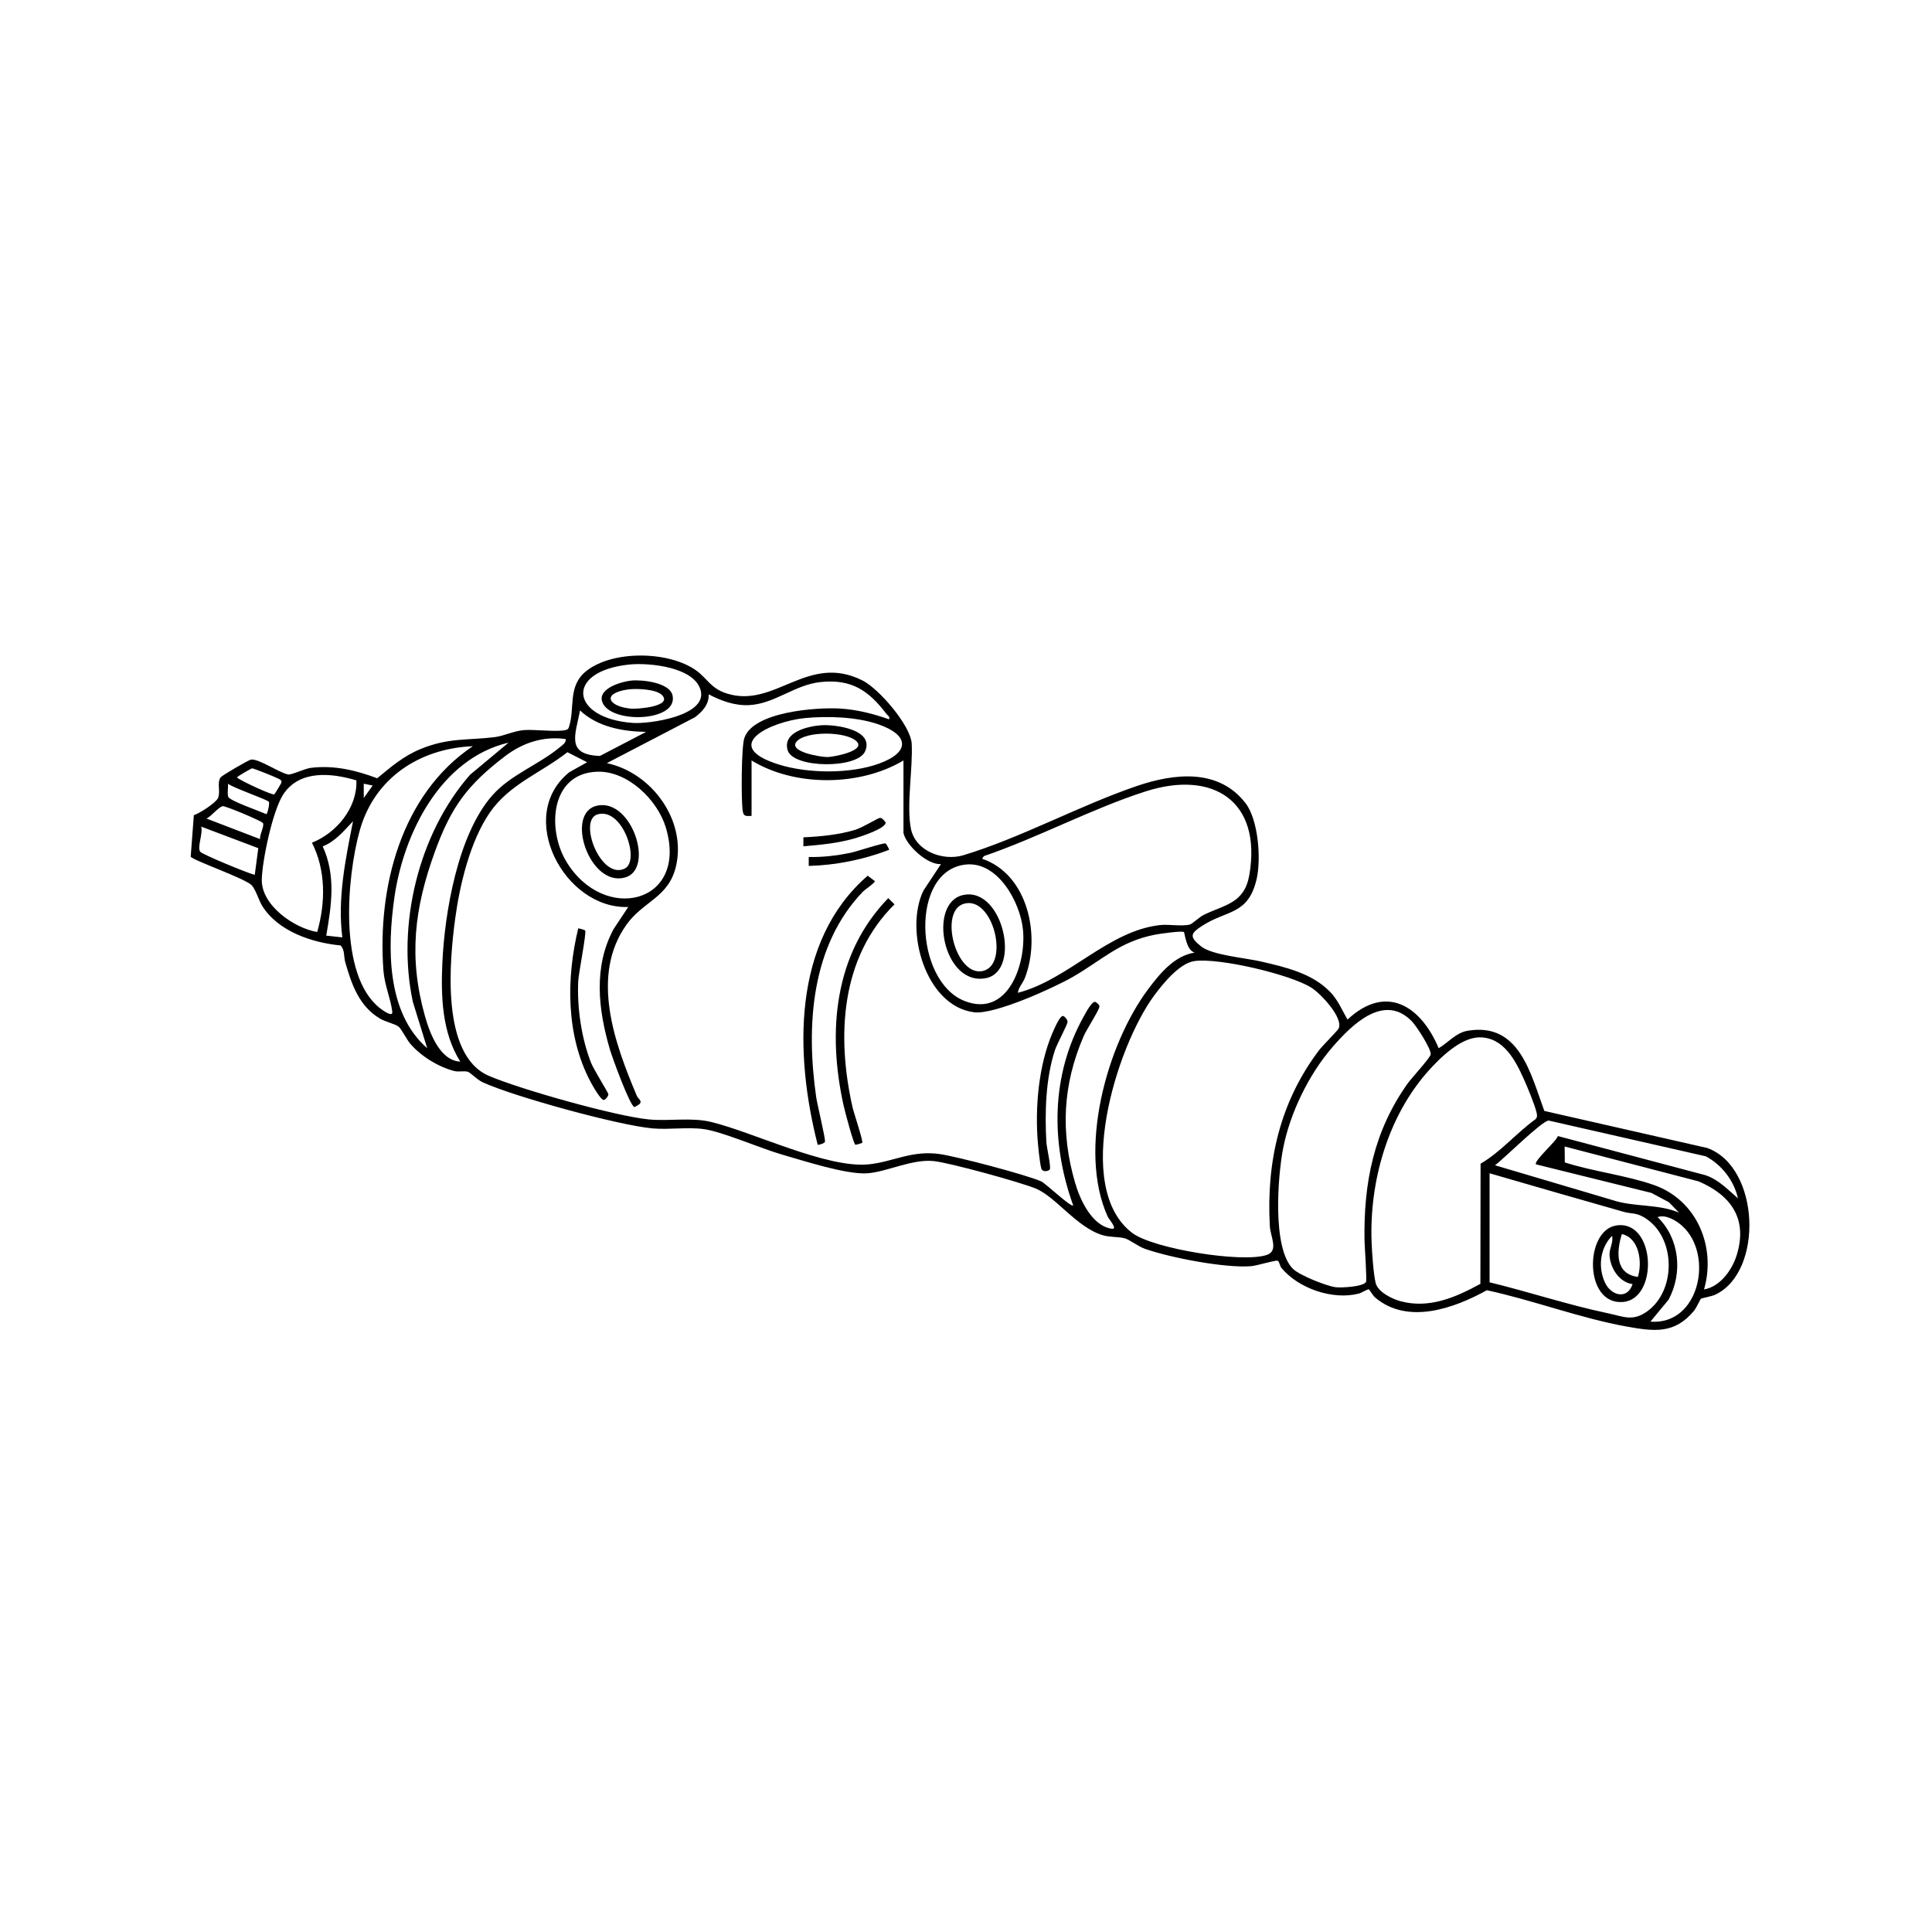 <svg viewBox="0 0 1080 1080" xmlns="http://www.w3.org/2000/svg" data-name="line trace" id="line_trace">
  <defs>
    <style>
      .cls-1 {
        fill: #000000;
      }
    </style>
  </defs>
  <path d="M903.38,685.07c22.19-3.61,23.98,41.3,3.72,42.76-21.72,1.57-21.3-39.9-3.72-42.76ZM915.58,713.8c2.56-8.15.85-21.8-8.95-23.95-3.06,9.86-3.82,22.29,8.95,23.95ZM912.62,717.83c-7.56-1-12.76-9.3-12.88-16.6-.06-3.46,2.3-6.89,1.39-10.38-6.7,6.86-7.91,17.36-4.01,25.98,3.35,7.43,12.55,9.98,15.5,1Z" class="cls-1"></path>
  <g>
    <path d="M743.44,554.34c4.49,4.62,6.66,10.18,9.83,15.6,21.67-20.18,41.01-7.59,50.97,16.02,5.4-3.2,9.66-8.66,16.2-9.76,28.92-4.86,35.11,23.87,42.85,44.82l90.97,20.69c29.67,10.54,31.67,69.2,4.68,81.98-2.25,1.07-7.49,1.88-8.15,2.34-.31.22-2.58,5.2-3.81,6.68-10.88,13.11-22.25,11.6-37.64,8.84-25.83-4.63-52.39-14.76-78.18-20.3-18.25,10.09-44.22,19.5-62.43,4.08-1.36-1.15-3.25-4.56-3.54-4.58-1.04-.06-3.94,1.93-5.62,2.37-14.46,3.76-33.7-2.81-43.23-14.34-.94-1.14-1.21-3.83-2.17-4.03-1.65-.35-11.46,2.8-14.86,3.06-14.7,1.13-44.98-4.72-59.21-9.69-4.01-1.4-8.45-5.02-11.15-5.83-3.49-1.05-8.2-.57-12.26-1.73-14.63-4.17-26.42-21.57-37.75-26.18-9.07-3.69-47.33-14.2-56.71-15.3-12.24-1.43-26.93,6.24-37.73,6.82-11.75.64-35.33-7.04-47.41-10.51-11.85-3.41-33.34-12.82-43.72-14.22-9.09-1.23-19.32.42-28.58-.39-18.87-1.65-77.68-17.81-95.06-25.82-2.92-1.35-6.86-5.45-8.16-5.82-2.33-.67-5.09.21-7.57-.42-8.86-2.25-18.76-8.33-24.67-15.29-2-2.35-4.93-8.25-6.48-9.5-1.88-1.53-7.31-2.68-10.45-4.54-11.7-6.93-15.88-19.23-19.41-31.54-.9-3.13-.15-6.88-2.64-9.35-16.01-1.53-34.93-7.87-43.79-22.14-2.01-3.24-3.74-9.69-6.19-11.79-4.62-3.96-32.52-13.66-33.77-15.67l1.76-23.21c3.1-.96,12.38-6.88,13.53-9.62,1.51-3.6-.74-8.5,1.45-11.54.76-1.05,15.59-9.68,16.95-9.91,4.18-.7,16.35,7.64,20.81,8.32,2,.3,9.28-3.32,12.86-3.73,13.04-1.5,24.84,1.35,36.9,5.84,7.88-6.49,14.8-12.5,24.44-16.42,15.65-6.35,25.86-4.66,41.36-6.59,4.91-.61,10.53-3.4,16.08-3.9,5.87-.52,19.58,1.27,23.82-.15.91-.3,1.17-.64,1.47-1.53,3.56-10.65-.92-22.83,9.66-31.3,14.72-11.78,46.15-11.27,61.37-.44,6.33,4.5,8.13,10.01,17.07,12.9,27.07,8.74,45.21-22.8,76.11-7.18,8.99,4.55,26.87,25.05,27.41,35.33.71,13.58-3.05,34.8-.42,47.58,2.58,12.52,17.95,18.15,29.28,14.74,31.78-9.56,65.16-27.87,97.11-38.74,20.79-7.07,45.65-9.95,60.71,9.72,7.08,9.25,8.7,31.08,6.17,42.18-4.66,20.44-16.72,17.31-30.59,26.36-6.62,4.32-7.06,6.11-.56,11.38,6.12,4.97,24.71,6.45,33.48,8.48,13.56,3.14,28.51,6.53,38.57,16.87ZM351.99,371.46c-36.42,3.63-33.32,30.11,1.72,32.66,9.3.68,41.43-3.93,38.03-17.96-3.23-13.32-28.81-15.79-39.75-14.7ZM505.04,465.57v-40.46c-24.36,14.52-60.63,14.83-84.91,0v30.97c-3.68.22-4.6.23-5.04-3.45-.76-6.3-.7-35,1-40.06,4.96-14.79,40.53-17.26,53.53-16.48,9.36.56,18.64,2.91,27.42,6.03.46-1.74-.73-2-1.49-3-9.98-13.14-19.58-19.67-36.84-17.85-14.5,1.52-25.63,12.2-40.05,12.9-7.92.38-15.62-2.41-22.5-6.03.26,5.54-3.5,9.67-7.67,12.81l-49.27,25.65c25.13,5.35,44.62,31.99,38.66,57.64-4.06,17.47-18.15,19.45-27.51,32.43-20.7,28.72-6.66,66.83,5.63,95.92.68,1.61,2.9,2.57,1.76,4.34-.21.33-2.89,1.93-3.08,1.92-2.43-.17-12.52-27.99-13.74-32.16-6.51-22.26-9.37-46.16,2.09-67.37l8.16-12.31c-35.74,1.31-63.33-50.94-32.9-75.37l9.92-5.54-11.03-5.61c-14.79,11.62-32.29,17.74-43.32,33.67-11.02,15.92-16.87,40.42-19.43,59.49-3.17,23.6-8.12,76.18,18.85,87.76,17.6,7.55,70.89,22.59,89.52,24.37,11.17,1.07,23.56-1.27,34.59,1.37,23.42,5.61,64.66,26.05,88.17,23.73,13.51-1.33,24.08-7.99,39.71-5.76,9.76,1.4,47.96,11.46,56.69,15.24,2.43,1.05,16.81,14.77,17.97,13.49-12.58-34.83-12.5-72.72,5.83-105.56,1.02-1.83,4.51-8.63,6.53-8.25.89.68,2.6,1.55,2.23,2.98-.69,2.69-7.02,12.22-8.77,16.26-11.7,27-13,53.73-4.74,82.01,2.75,9.4,9.33,23.91,20.39,25.57,3.79.57-1.51-5.25-2.21-6.8-16.71-37.02-.75-95.99,22.86-127.42,6.48-8.62,14.59-18.43,25.8-20.14-4.78-1.23-5.55-10.98-6.03-11.45-.91-.89-13.7.96-15.99,1.4-20.05,3.84-29.83,14.3-46.23,23.7-10.75,6.17-43.68,21.11-55.03,19.72-27.26-3.34-39.2-45.96-28.32-68.11l9.74-14.72c-7.64.51-19.58-10.61-20.97-17.49ZM361.18,409.14c-13.14-.25-27.11-2.74-36.94-12-2.59,13.61-8.07,24.79,11.13,25.43l25.82-13.44ZM449.89,401.43c-18.66,1.81-48.14,15.39-14.54,25.94,16.25,5.1,39.89,5.33,55.98-.49,17.66-6.38,16.96-16.06-.49-22.04-12.05-4.13-28.3-4.65-40.95-3.42ZM316.23,413.13c-12.43-1.74-23.98,2.03-33.88,9.57-21.2,16.14-30.23,28.54-39.31,53.59-11.44,31.56-14.75,58.93-5.44,91.89,2.72,9.64,8.48,24.75,19.69,25.27-10.19-16.23-10.85-36.31-10.02-54.99,1.26-28.42,8.72-72.13,27.99-93.89,10.31-11.65,26.05-17.1,37.9-27.03,1.38-1.15,3.36-2.29,3.08-4.4ZM284.26,415.14c-37.92,8.91-58.68,50.66-63.79,86.55-3.96,27.8-4.54,64.35,18.34,84.27l-8.03-25.93c-9.15-42.88,3.07-93.96,31.98-126.93l21.5-17.95ZM264.28,417.13c-29.84,1.27-55,17.82-63.2,47.18-7.16,25.65-12.07,80.8,11.22,99.19,1.18.93,7.43,5.64,6.99,2.02-.87-7.18-4.35-14.89-4.95-23.03-3.42-46.29,9.76-98.33,49.94-125.35ZM153.32,444.05c.31-.22,3.93-6.18,3.99-6.56.22-1.49-.61-1.57-1.62-2.17-1.33-.78-13.98-5.89-14.77-5.81-.49.05-8.47,4.6-8.47,5.1,2.16,1.93,19.94,10.1,20.88,9.44ZM333.99,431.39c-26.22.71-28.3,31.92-17.56,49.97,20.95,35.19,68.64,23.95,55.76-18.8-4.63-15.37-21.19-31.63-38.2-31.18ZM199.22,436.23c-13.86-4.15-31.53-5.93-40.67,7.53-6.06,8.94-11.89,36.84-12.21,47.77-.43,14.43,17.99,27.3,30.99,29.46,4.67-16.44,4.88-34.49-2.95-49.91,13.76-5.46,25.45-19.54,24.85-34.85ZM150.29,448.21c-.76-1.2-20.14-7.87-22.85-10.11.24,2.23-.54,5.29.15,7.33.74,2.18,17.98,8.17,21.3,9.67.6,0,1.99-5.98,1.4-6.89ZM208.34,439.11l-4.99-1.01v7.98s4.99-6.98,4.99-6.98ZM568.98,554.98c28.21-7.26,50.37-34.65,79.51-37.86,4.9-.54,12.57.86,16.66-.32,1.46-.42,5.29-4.15,7.66-5.32,11.92-5.88,22.81-6.36,25.57-22.38,7.11-41.3-20.33-58.71-57.75-46.77-30.04,9.58-60.52,25.98-90.63,36.24l-1.01,1.47c25.69,8.73,32.92,43.12,24,66.48-1.21,3.16-3.55,5.24-4.02,8.46ZM145.4,469.07c-.43-2.28,2.57-7.38,1.57-9-.71-1.15-21.26-9.81-22.57-9.42-2.44.72-6.25,5.64-8.96,6.93l29.96,11.49ZM191.36,524.01c-2.78-21.72,1.77-43.71,5.99-64.93-5.08,5.28-9.82,11.28-16.96,14.05,7.46,16.25,4.92,32.95,1.98,49.89l8.99.99ZM144.39,474.13l-31.94-12.05c1.16,3.64-2.32,11.41-.55,14.03.98,1.44,26.68,12.07,30.51,12.94l1.98-14.92ZM539.78,483.29c-31.29,3.43-28.54,65.06-.78,76.18,24.43,9.79,34.78-20.58,32.84-39.83-1.56-15.42-14.11-38.32-32.06-36.35ZM667.63,537.26c-8.38,1.23-17.65,12.73-22.55,19.4-20.99,28.55-45.59,107.33-12.09,132.6,11.7,8.82,61.31,16.85,75.06,12.29,6.91-2.29,2.13-10.15,1.79-16.22-2.01-35.97,5.73-69.51,27.56-98.29,1.97-2.6,10.37-10.91,10.92-12.13,2.69-6.04-10.11-19.54-15.2-22.76-11.83-7.5-51.95-16.89-65.49-14.9ZM763.6,716.66c.61-.99-.77-19.91-.83-23.3-.54-32.02,5.15-61.07,24.16-87.74,2.11-2.96,12.65-14.38,12.84-16.2.32-3.14-8-15.88-10.5-18.47-15.67-16.18-33.85,2.18-44.5,14.48-13.13,15.16-23.62,36.73-27.48,56.43-3.01,15.34-6.22,55.97,5.52,67.47,3.62,3.55,18.59,9.54,23.74,10.22,3.26.43,15.43-.24,17.05-2.9ZM858.39,625.62c1.02-1.06.9-2.17.61-3.48-1.02-4.57-5.09-14.28-7.15-18.87-4.7-10.49-11.3-23.34-24.65-23.38-10.61-.03-22.22,11.41-28.98,19.04-22.53,25.41-32.77,61.71-31.49,95.46.22,5.71,1.01,17.47,2.25,22.73,1.2,5.09,9.13,8.94,13.76,10.22,16.03,4.43,31.06-2.11,44.81-9.67l.1-67.16c11.29-6.53,20.07-17.21,30.75-24.89ZM971.54,669.87c-2.27-9.94-9.01-18.69-17.97-23.48l-87.84-19.99c-3.7.03-25.28,21.58-30.02,24.99l65.49,19.4c12.18,4.1,25.58,2.07,37.38,7.07l-5.66-5.82-9.78-5.2-64.47-15.95c-1.74-1.63,11.91-13.42,12.15-15.84l82.26,21.82c7.45,2.33,12.74,8.1,18.45,13.01ZM952.57,720.81c9.04-1.54,15.7-10.93,18.26-19.19,6.25-20.16-3.05-33.39-21.28-41.22l-74.9-19.5.09,8.9c15.81,5.09,34.34,7.19,49.81,12.63,24.02,8.44,34.9,34.54,28.01,58.39ZM832.7,716.82c22.07,5.36,43.87,12.63,66.11,17.3,8.71,1.83,13.78,4.69,21.73-.88,16.7-11.69,16.43-41.83-1.24-52.58-4.96-3.01-7.17-1.95-11.73-3.26-24.96-7.14-49.97-14.24-74.88-21.53v60.94ZM922.61,738.8c27.34,2.15,35.54-37.21,17.9-53.37-3.4-3.12-9.21-6.68-13.91-5.07,12.3,11.97,14.18,31.14,6.17,46.14l-10.17,12.3Z" class="cls-1"></path>
    <path d="M482.41,498.39c-29.12,30.3-31.87,75.13-26.16,114.87.61,4.22,5.27,23.24,4.91,24.99-.18.9-3.7,1.93-4.07,1.66-12.82-50.18-14.53-113.59,27.96-150.39l3.98,3.03c0,1.08-5.6,4.78-6.62,5.84Z" class="cls-1"></path>
    <path d="M482.01,638.82c-.13.17-3.59,1.28-3.9,1.06-1.1-.79-5.91-19.02-6.55-21.95-9.09-41.07-5.4-84.57,24.99-115.87l3.48,3.47c-30.27,29.95-32.38,73.9-23.47,113.4.69,3.05,6.06,19.06,5.45,19.89Z" class="cls-1"></path>
    <path d="M327.12,520.14c.84,1.16-3.69,24.02-3.89,28.37-.69,14.77,1.8,32.01,7.22,45.71,1.44,3.63,9.47,16.42,9.62,17.4.16,1.08-1.71,3.14-2.41,3.29-1.76.39-6.63-8.47-7.61-10.3-13.68-25.79-13.57-57.79-6.82-85.59.31-.22,3.69.85,3.89,1.12Z" class="cls-1"></path>
    <path d="M586.83,653.75c-.57.88-4.01,1.78-4.71-.52-.94-3.08-1.98-14.03-2.2-17.78-1.19-19.99,1.27-43.75,10.15-61.86.58-1.19,2.89-6.16,4.36-5.61.84.32,2.45,2.16,2.35,3.31-.14,1.64-5.96,12.35-7.11,15.88-5.15,15.82-5.66,34.7-4.75,51.27.16,2.85,2.75,14.02,1.91,15.31Z" class="cls-1"></path>
    <path d="M449.1,473.07v-5c9.56-.42,20.03-1.44,29.19-4.27,3.59-1.11,12.49-6.43,13.45-6.58,1.43-.22,2.43,1.49,3.29,2.41.75,3.35-14.18,8.13-16.96,8.94-9.53,2.76-19.11,3.7-28.97,4.5Z" class="cls-1"></path>
    <path d="M497.05,475.05c-14.29,5.47-29.68,8.61-44.96,9.01v-5c7.7.2,15.62-.77,23.19-2.29,3.01-.6,18.91-5.84,19.78-5.27.5.33,2.12,3.39,2,3.55Z" class="cls-1"></path>
    <path d="M333.95,450.32c19.38-3.94,32.24,35.76,15.27,40.26-19.86,5.27-33.71-36.51-15.27-40.26ZM333.91,455.28c-10.83,3.31,1.85,36.72,15.3,30.27,8.86-4.25-1.21-34.58-15.3-30.27Z" class="cls-1"></path>
    <path d="M538.75,500.25c21.9-4.22,32.29,42.43,12.52,46.51-24.08,4.97-33.15-42.53-12.52-46.51ZM538.71,505.24c-13.89,4.19-4.46,40.7,10.55,37.58,15.44-3.21,5.92-42.55-10.55-37.58Z" class="cls-1"></path>
    <path d="M458.88,405.43c7.83-.58,30.24,2.34,24.66,14.68-4.4,9.73-40.19,9.42-43.22-.69-3.05-10.17,11.24-13.44,18.56-13.98ZM478.8,414.38c-5.72-5.56-28.02-5.85-33.39.04-5.23,5.74,13.31,8.82,17.17,8.78,3.16-.03,21.77-3.44,16.22-8.82Z" class="cls-1"></path>
    <path d="M352.97,380.44c5.97-.57,21.51,1.04,23.02,8.45,3.03,14.85-35.45,15.88-39.39,3.28-2.34-7.46,11.14-11.23,16.37-11.73ZM350.96,385.42c-14.86,2.16-11,9.54,1.75,10.71,3.79.35,23.21-1.25,17.47-7.47-3.24-3.51-14.64-3.9-19.21-3.24Z" class="cls-1"></path>
  </g>
</svg>